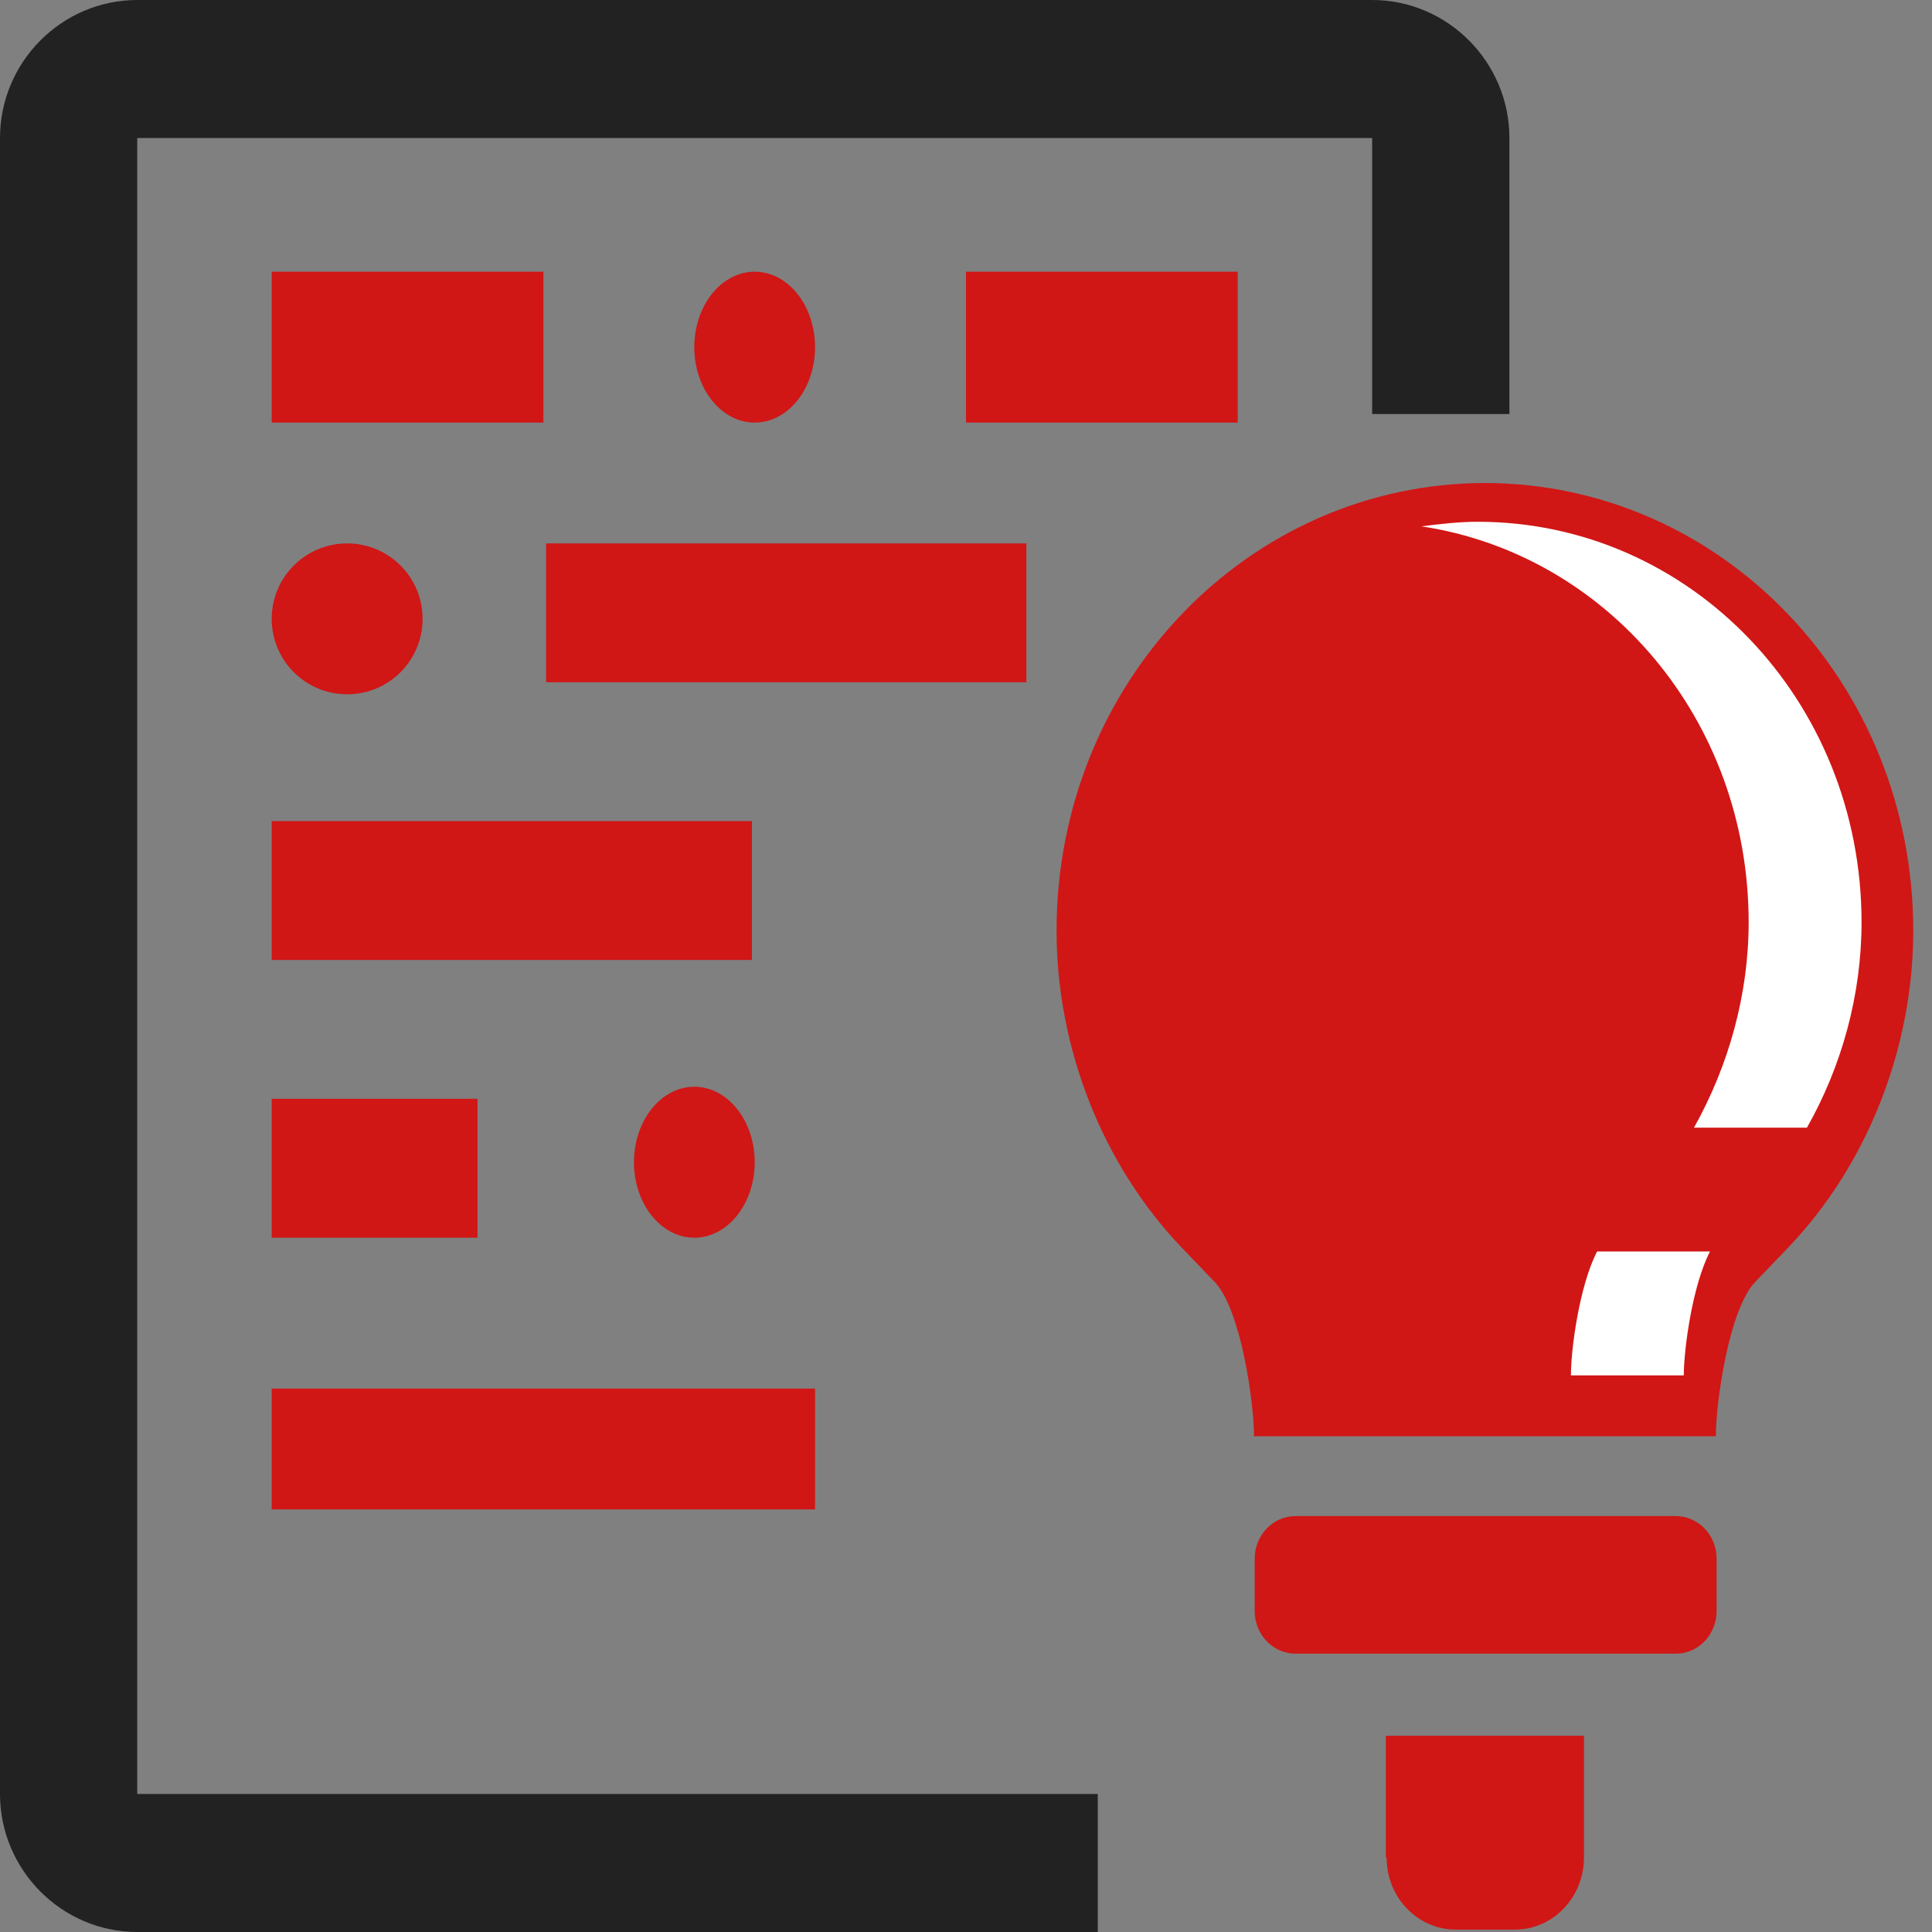 <svg width="30" height="30" viewBox="0 0 30 30" fill="none" xmlns="http://www.w3.org/2000/svg">
<rect x="0" y="0" width="30" height="30" fill="#808080" stroke="none"/>
<g clip-path="url(#clip0_6987_28896)">
<path d="M4.219 21.562H12.656V23.438H4.219V21.562Z" fill="#D11616"/>
<path d="M26.022 23.542H20.117C19.767 23.542 19.483 23.838 19.483 24.203V25.017C19.483 25.382 19.767 25.678 20.117 25.678H26.022C26.372 25.678 26.655 25.382 26.655 25.017V24.203C26.655 23.838 26.372 23.542 26.022 23.542Z" fill="#D11616"/>
<path d="M21.531 28.842C21.531 29.467 22.017 29.963 22.605 29.963H23.521C24.121 29.963 24.596 29.456 24.596 28.842V26.953H21.519V28.842H21.531Z" fill="#D11616"/>
<path d="M23.069 7.5C19.381 7.5 16.406 10.604 16.406 14.453C16.406 16.27 17.119 18.088 18.352 19.375L18.861 19.906C19.268 20.331 19.472 21.771 19.472 22.302H26.644C26.644 21.771 26.847 20.331 27.255 19.906L27.764 19.375C28.997 18.088 29.709 16.27 29.709 14.453C29.709 10.604 26.734 7.5 23.047 7.5H23.069Z" fill="#D11616"/>
<path d="M24.8 19.433C24.528 19.953 24.393 20.944 24.393 21.357H26.146C26.146 20.944 26.282 19.953 26.553 19.433H24.8Z" fill="white"/>
<path d="M27.153 14.322C27.153 15.432 26.847 16.542 26.304 17.51H28.058C28.601 16.553 28.906 15.444 28.906 14.322C28.906 10.876 26.248 8.102 22.945 8.102C22.65 8.102 22.356 8.137 22.073 8.173C24.958 8.609 27.153 11.183 27.153 14.322Z" fill="white"/>
<path d="M10.781 19.219C11.299 19.219 11.719 18.694 11.719 18.047C11.719 17.4 11.299 16.875 10.781 16.875C10.264 16.875 9.844 17.4 9.844 18.047C9.844 18.694 10.264 19.219 10.781 19.219Z" fill="#D11616"/>
<path d="M4.219 17.062H7.415V19.219H4.219V17.062ZM4.219 12.75H11.676V14.906H4.219V12.75ZM8.48 8.438H15.938V10.594H8.48V8.438Z" fill="#D11616"/>
<path d="M5.391 10.781C6.038 10.781 6.562 10.257 6.562 9.609C6.562 8.962 6.038 8.438 5.391 8.438C4.743 8.438 4.219 8.962 4.219 9.609C4.219 10.257 4.743 10.781 5.391 10.781Z" fill="#D11616"/>
<path d="M15 4.219H19.219V6.562H15V4.219Z" fill="#D11616"/>
<path d="M11.719 6.562C12.236 6.562 12.656 6.038 12.656 5.391C12.656 4.743 12.236 4.219 11.719 4.219C11.201 4.219 10.781 4.743 10.781 5.391C10.781 6.038 11.201 6.562 11.719 6.562Z" fill="#D11616"/>
<path d="M4.219 4.219H8.438V6.562H4.219V4.219Z" fill="#D11616"/>
<path d="M17.046 27.857H2.131V2.143H21.307V6.429H23.438V2.143C23.438 0.964 22.479 0 21.307 0H2.131C0.959 0 0 0.964 0 2.143V27.857C0 29.036 0.959 30 2.131 30H17.046V27.857Z" fill="#222222"/>
</g>
<defs>
<clipPath id="clip0_6987_28896">
<rect width="30" height="30" fill="white"/>
</clipPath>
</defs>
</svg>
